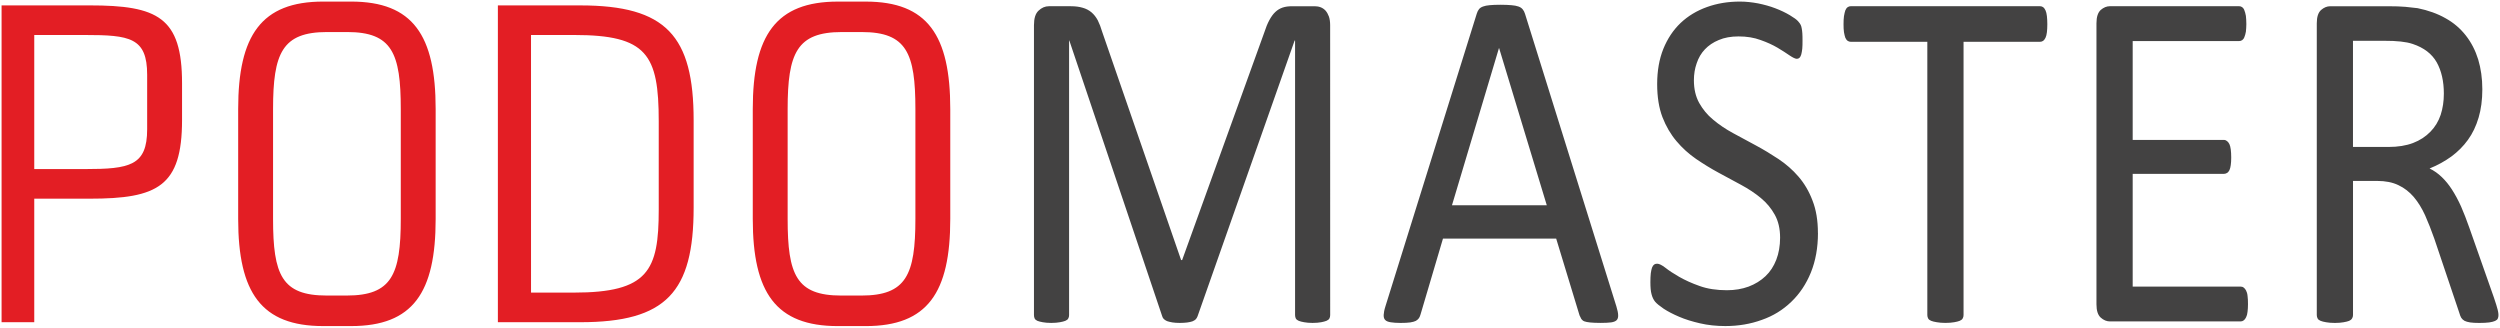 <?xml version="1.0" encoding="UTF-8"?> <svg xmlns="http://www.w3.org/2000/svg" viewBox="5207.075 4896.075 1585.84 207.85" width="1585.84" height="207.85" data-guides="{&quot;vertical&quot;:[],&quot;horizontal&quot;:[]}"><path fill="rgb(227, 30, 36)" stroke="none" fill-opacity="1" stroke-width="1" stroke-opacity="1" clip-rule="evenodd" color="rgb(51, 51, 51)" font-size-adjust="none" text-rendering="geometricprecision" class="fil1" transform="none" id="tSvg182167677b5" title="Path 1" d="M 5228.805 4918.275 C 5239.502 4918.275 5250.198 4918.275 5260.895 4918.275C 5289.365 4918.275 5300.425 4919.885 5300.425 4943.505C 5300.425 4955.035 5300.425 4966.565 5300.425 4978.095C 5300.425 5001.165 5289.375 5003.325 5260.895 5003.325C 5250.198 5003.325 5239.502 5003.325 5228.805 5003.325C 5228.805 4974.975 5228.805 4946.625 5228.805 4918.275ZM 5228.805 5022.105 C 5240.515 5022.105 5252.225 5022.105 5263.935 5022.105C 5307.055 5022.105 5322.555 5014.335 5322.555 4972.195C 5322.555 4964.418 5322.555 4956.642 5322.555 4948.865C 5322.555 4906.995 5307.055 4899.495 5263.935 4899.495C 5245.315 4899.495 5226.695 4899.495 5208.075 4899.495C 5208.075 4966.485 5208.075 5033.475 5208.075 5100.465C 5214.985 5100.465 5221.895 5100.465 5228.805 5100.465C 5228.805 5074.348 5228.805 5048.232 5228.805 5022.105ZM 5412.085 4897.075 C 5412.085 4897.075 5412.085 4897.075 5412.085 4897.075C 5372.825 4897.075 5358.155 4918.525 5358.155 4965.225C 5358.155 4988.475 5358.155 5011.725 5358.155 5034.975C 5358.155 5081.675 5372.825 5102.915 5412.085 5102.915C 5417.982 5102.915 5423.878 5102.915 5429.775 5102.915C 5469.055 5102.915 5483.425 5081.675 5483.425 5034.975C 5483.425 5011.725 5483.425 4988.475 5483.425 4965.225C 5483.425 4918.525 5469.055 4897.075 5429.775 4897.075C 5423.878 4897.075 5417.982 4897.075 5412.085 4897.075ZM 5427.305 4916.395 C 5427.305 4916.395 5427.305 4916.395 5427.305 4916.395C 5455.775 4916.395 5461.305 4929.815 5461.305 4965.225C 5461.305 4988.475 5461.305 5011.725 5461.305 5034.975C 5461.305 5070.395 5455.505 5083.545 5427.015 5083.545C 5422.775 5083.545 5418.535 5083.545 5414.295 5083.545C 5385.815 5083.545 5380.285 5070.395 5380.285 5034.975C 5380.285 5011.725 5380.285 4988.475 5380.285 4965.225C 5380.285 4929.805 5386.085 4916.395 5414.555 4916.395C 5418.805 4916.395 5423.055 4916.395 5427.305 4916.395ZM 5522.895 5100.465 C 5540.318 5100.465 5557.742 5100.465 5575.165 5100.465C 5629.645 5100.465 5647.075 5081.405 5647.075 5027.765C 5647.075 5009.338 5647.075 4990.912 5647.075 4972.485C 5647.075 4918.815 5629.645 4899.505 5575.165 4899.505C 5557.742 4899.505 5540.318 4899.505 5522.895 4899.505C 5522.895 4966.495 5522.895 5033.485 5522.895 5100.465ZM 5543.915 4918.275 C 5553.045 4918.275 5562.175 4918.275 5571.305 4918.275C 5617.475 4918.275 5624.935 4930.635 5624.935 4973.025C 5624.935 4991.712 5624.935 5010.398 5624.935 5029.085C 5624.935 5067.735 5618.305 5081.685 5571.015 5081.685C 5561.985 5081.685 5552.955 5081.685 5543.925 5081.685C 5543.925 5027.215 5543.925 4972.745 5543.915 4918.275ZM 5738.525 4897.085 C 5738.525 4897.085 5738.525 4897.085 5738.525 4897.085C 5699.245 4897.085 5684.585 4918.535 5684.585 4965.235C 5684.585 4988.485 5684.585 5011.735 5684.585 5034.985C 5684.585 5081.685 5699.245 5102.925 5738.525 5102.925C 5744.422 5102.925 5750.318 5102.925 5756.215 5102.925C 5795.495 5102.925 5809.865 5081.685 5809.865 5034.985C 5809.865 5011.735 5809.865 4988.485 5809.865 4965.235C 5809.865 4918.535 5795.505 4897.085 5756.215 4897.085C 5750.318 4897.085 5744.422 4897.085 5738.525 4897.085ZM 5753.735 4916.405 C 5753.735 4916.405 5753.735 4916.405 5753.735 4916.405C 5782.225 4916.405 5787.745 4929.825 5787.745 4965.235C 5787.745 4988.485 5787.745 5011.735 5787.745 5034.985C 5787.745 5070.405 5781.945 5083.555 5753.445 5083.555C 5749.205 5083.555 5744.965 5083.555 5740.725 5083.555C 5712.235 5083.555 5706.705 5070.405 5706.705 5034.985C 5706.705 5011.735 5706.705 4988.485 5706.705 4965.235C 5706.705 4929.815 5712.535 4916.405 5741.005 4916.405C 5745.248 4916.405 5749.492 4916.405 5753.735 4916.405Z"></path><path fill="rgb(67, 66, 66)" stroke="none" fill-opacity="1" stroke-width="1" stroke-opacity="1" clip-rule="evenodd" color="rgb(51, 51, 51)" font-size-adjust="none" text-rendering="geometricprecision" class="fil2" transform="none" id="tSvg30ac97aadd" title="Path 2" d="M 6050.855 5095.945 C 6050.855 5096.745 6050.685 5097.485 6050.355 5098.115C 6049.965 5098.745 6049.355 5099.215 6048.465 5099.595C 6047.565 5099.965 6046.475 5100.215 6045.085 5100.485C 6043.685 5100.745 6041.915 5100.915 6039.665 5100.915C 6037.615 5100.915 6035.835 5100.755 6034.365 5100.485C 6032.915 5100.215 6031.785 5099.975 6030.915 5099.595C 6030.025 5099.215 6029.445 5098.745 6029.065 5098.115C 6028.765 5097.485 6028.585 5096.745 6028.585 5095.945C 6028.585 5037.898 6028.585 4979.852 6028.585 4921.805C 6028.488 4921.805 6028.392 4921.805 6028.295 4921.805C 6007.775 4980.098 5987.255 5038.392 5966.735 5096.685C 5966.455 5097.425 5966.075 5098.065 5965.605 5098.595C 5965.145 5099.065 5964.405 5099.545 5963.475 5099.915C 5962.525 5100.215 5961.475 5100.485 5960.135 5100.645C 5958.835 5100.805 5957.265 5100.915 5955.515 5100.915C 5953.625 5100.915 5952.045 5100.805 5950.735 5100.595C 5949.325 5100.375 5948.275 5100.045 5947.325 5099.755C 5946.485 5099.385 5945.805 5098.895 5945.285 5098.415C 5944.795 5097.895 5944.485 5097.315 5944.305 5096.685C 5924.668 5038.392 5905.032 4980.098 5885.395 4921.805C 5885.342 4921.805 5885.288 4921.805 5885.235 4921.805C 5885.235 4979.852 5885.235 5037.898 5885.235 5095.945C 5885.235 5096.745 5885.085 5097.485 5884.695 5098.115C 5884.375 5098.745 5883.745 5099.215 5882.835 5099.595C 5881.965 5099.965 5880.815 5100.215 5879.345 5100.485C 5877.955 5100.745 5876.125 5100.915 5873.895 5100.915C 5871.735 5100.915 5869.985 5100.755 5868.555 5100.485C 5867.145 5100.215 5866.015 5099.975 5865.125 5099.595C 5864.325 5099.215 5863.715 5098.745 5863.405 5098.115C 5863.105 5097.485 5862.955 5096.745 5862.955 5095.945C 5862.955 5034.648 5862.955 4973.352 5862.955 4912.055C 5862.955 4907.735 5863.885 4904.665 5865.865 4902.835C 5867.815 4900.975 5870.005 4900.025 5872.435 4900.025C 5877.075 4900.025 5881.715 4900.025 5886.355 4900.025C 5889.155 4900.025 5891.695 4900.345 5893.795 4900.975C 5895.955 4901.565 5897.845 4902.555 5899.425 4903.885C 5901.035 4905.255 5902.355 4906.945 5903.445 4908.985C 5904.475 4911.045 5905.415 4913.475 5906.235 4916.275C 5922.922 4964.532 5939.608 5012.788 5956.295 5061.045C 5956.512 5061.045 5956.728 5061.045 5956.945 5061.045C 5974.312 5012.932 5991.678 4964.818 6009.045 4916.705C 6010.015 4913.645 6011.105 4910.995 6012.255 4908.865C 6013.445 4906.675 6014.695 4904.945 6016.055 4903.685C 6017.445 4902.355 6018.985 4901.465 6020.685 4900.875C 6022.355 4900.315 6024.315 4900.035 6026.575 4900.035C 6031.415 4900.035 6036.255 4900.035 6041.095 4900.035C 6042.405 4900.035 6043.675 4900.245 6044.915 4900.725C 6046.085 4901.205 6047.125 4901.935 6047.985 4902.885C 6048.835 4903.895 6049.515 4905.115 6050.055 4906.585C 6050.575 4908.105 6050.835 4909.905 6050.835 4912.065C 6050.835 4973.362 6050.835 5034.658 6050.855 5095.945ZM 6791.915 5095.265 C 6791.915 5095.702 6791.915 5096.138 6791.915 5096.575C 6791.845 5097.145 6791.705 5097.665 6791.515 5098.125C 6791.295 5098.755 6790.675 5099.225 6789.785 5099.655C 6788.885 5100.055 6787.635 5100.385 6786.045 5100.605C 6784.455 5100.815 6782.305 5100.925 6779.645 5100.925C 6777.345 5100.925 6775.435 5100.815 6773.975 5100.605C 6772.495 5100.385 6771.325 5100.015 6770.455 5099.605C 6769.555 5099.115 6768.875 5098.475 6768.335 5097.665C 6767.855 5096.805 6767.435 5095.795 6767.105 5094.535C 6761.815 5078.835 6756.525 5063.135 6751.235 5047.435C 6749.355 5042.055 6747.385 5037.135 6745.415 5032.665C 6743.385 5028.195 6741.005 5024.345 6738.245 5021.065C 6735.485 5017.855 6732.295 5015.315 6728.495 5013.535C 6724.785 5011.735 6720.265 5010.845 6715.035 5010.845C 6709.915 5010.845 6704.795 5010.845 6699.675 5010.845C 6699.675 5039.215 6699.675 5067.585 6699.675 5095.955C 6699.675 5096.755 6699.455 5097.495 6699.045 5098.125C 6698.665 5098.755 6698.025 5099.225 6697.215 5099.605C 6696.315 5099.975 6695.185 5100.225 6693.675 5100.495C 6692.245 5100.755 6690.395 5100.925 6688.205 5100.925C 6685.945 5100.925 6684.145 5100.765 6682.645 5100.495C 6681.155 5100.225 6679.995 5099.985 6679.125 5099.605C 6678.215 5099.225 6677.565 5098.755 6677.245 5098.125C 6676.895 5097.495 6676.695 5096.755 6676.695 5095.955C 6676.695 5034.252 6676.695 4972.548 6676.695 4910.845C 6676.695 4906.835 6677.595 4904.055 6679.435 4902.395C 6681.255 4900.835 6683.135 4900.035 6685.215 4900.035C 6697.468 4900.035 6709.722 4900.035 6721.975 4900.035C 6726.325 4900.035 6729.935 4900.155 6732.855 4900.405C 6735.735 4900.665 6738.345 4900.985 6740.645 4901.255C 6747.355 4902.625 6753.235 4904.735 6758.345 4907.635C 6763.505 4910.475 6767.765 4914.155 6771.245 4918.605C 6774.715 4923.035 6777.315 4928.105 6779.075 4933.775C 6780.795 4939.525 6781.705 4945.815 6781.705 4952.725C 6781.705 4959.415 6780.905 4965.435 6779.335 4970.705C 6777.755 4976.035 6775.535 4980.725 6772.565 4984.805C 6769.655 4988.845 6766.135 4992.355 6762.035 4995.375C 6757.925 4998.345 6753.365 5000.885 6748.245 5002.945C 6751.155 5004.355 6753.695 5006.185 6756.005 5008.415C 6758.335 5010.645 6760.475 5013.255 6762.475 5016.375C 6764.475 5019.485 6766.405 5023.035 6768.215 5027.055C 6769.945 5031.045 6771.745 5035.595 6773.495 5040.635C 6778.665 5055.322 6783.835 5070.008 6789.005 5084.695C 6790.235 5088.385 6791.085 5090.995 6791.425 5092.485C 6791.685 5093.595 6791.875 5094.535 6791.915 5095.265ZM 6232.435 5090.535 C 6233.115 5092.785 6233.505 5094.625 6233.525 5095.985C 6233.595 5097.425 6233.255 5098.465 6232.575 5099.165C 6231.815 5099.905 6230.625 5100.365 6229.035 5100.585C 6227.385 5100.795 6225.215 5100.905 6222.405 5100.905C 6219.665 5100.905 6217.425 5100.795 6215.805 5100.635C 6214.155 5100.485 6212.925 5100.205 6212.045 5099.905C 6211.175 5099.535 6210.595 5098.995 6210.165 5098.405C 6209.785 5097.755 6209.405 5096.995 6209.025 5096.105C 6204.088 5079.878 6199.152 5063.652 6194.215 5047.425C 6170.278 5047.425 6146.342 5047.425 6122.405 5047.425C 6117.668 5063.438 6112.932 5079.452 6108.195 5095.465C 6107.945 5096.425 6107.575 5097.205 6107.185 5097.855C 6106.675 5098.545 6106.065 5099.105 6105.215 5099.605C 6104.395 5100.005 6103.165 5100.385 6101.605 5100.605C 6100.045 5100.815 6098.065 5100.925 6095.525 5100.925C 6092.965 5100.925 6090.835 5100.765 6089.195 5100.495C 6087.575 5100.225 6086.385 5099.765 6085.735 5099.015C 6085.035 5098.335 6084.745 5097.275 6084.785 5095.855C 6084.855 5094.495 6085.175 5092.645 6085.905 5090.385C 6105.222 5028.485 6124.538 4966.585 6143.855 4904.685C 6144.225 4903.515 6144.665 4902.635 6145.275 4901.885C 6145.845 4901.155 6146.665 4900.635 6147.825 4900.205C 6148.935 4899.785 6150.345 4899.505 6152.085 4899.355C 6153.845 4899.195 6156.035 4899.095 6158.735 4899.095C 6161.525 4899.095 6163.945 4899.195 6165.755 4899.355C 6167.625 4899.505 6169.145 4899.785 6170.295 4900.205C 6171.495 4900.635 6172.355 4901.215 6172.985 4902.015C 6173.615 4902.745 6174.075 4903.695 6174.445 4904.845C 6193.778 4966.748 6213.112 5028.652 6232.435 5090.535ZM 6158.025 4926.625 C 6157.985 4926.625 6157.945 4926.625 6157.905 4926.625C 6147.975 4959.842 6138.045 4993.058 6128.115 5026.275C 6148.162 5026.275 6168.208 5026.275 6188.255 5026.275C 6178.182 4993.058 6168.108 4959.842 6158.025 4926.625ZM 6360.275 5043.885 C 6360.275 5053.225 6358.755 5061.555 6355.795 5068.895C 6352.815 5076.215 6348.705 5082.405 6343.375 5087.505C 6338.065 5092.625 6331.875 5096.485 6324.645 5098.995C 6317.505 5101.595 6309.825 5102.905 6301.525 5102.905C 6295.725 5102.905 6290.365 5102.315 6285.435 5101.165C 6280.505 5100.035 6276.085 5098.675 6272.195 5096.995C 6268.305 5095.345 6265.095 5093.655 6262.445 5091.935C 6259.785 5090.135 6257.985 5088.645 6256.975 5087.455C 6255.945 5086.185 6255.195 5084.615 6254.705 5082.705C 6254.185 5080.795 6253.975 5078.275 6253.975 5075.065C 6253.975 5072.795 6254.065 5070.945 6254.235 5069.405C 6254.445 5067.925 6254.705 5066.705 6255.015 5065.835C 6255.385 5064.865 6255.855 5064.275 6256.365 5063.885C 6256.885 5063.515 6257.525 5063.355 6258.285 5063.355C 6259.525 5063.355 6261.235 5064.195 6263.515 5065.935C 6265.765 5067.735 6268.685 5069.635 6272.245 5071.685C 6275.845 5073.735 6280.155 5075.725 6285.165 5077.485C 6290.165 5079.295 6295.985 5080.175 6302.535 5080.175C 6307.575 5080.175 6312.135 5079.395 6316.285 5077.875C 6320.395 5076.325 6323.985 5074.115 6326.945 5071.315C 6329.965 5068.485 6332.215 5064.995 6333.825 5060.875C 6335.415 5056.775 6336.255 5052.065 6336.255 5046.815C 6336.255 5041.145 6335.115 5036.305 6332.875 5032.285C 6330.695 5028.305 6327.745 5024.745 6324.075 5021.705C 6320.395 5018.655 6316.285 5015.915 6311.575 5013.375C 6306.935 5010.845 6302.145 5008.245 6297.225 5005.625C 6292.375 5003.015 6287.605 5000.065 6282.955 4996.895C 6278.305 4993.685 6274.165 4989.945 6270.535 4985.625C 6266.865 4981.285 6263.895 4976.245 6261.615 4970.365C 6259.425 4964.585 6258.275 4957.615 6258.275 4949.425C 6258.275 4941.115 6259.555 4933.685 6262.165 4927.135C 6264.825 4920.585 6268.465 4915.115 6273.125 4910.665C 6277.805 4906.235 6283.365 4902.875 6289.845 4900.545C 6296.275 4898.225 6303.225 4897.075 6310.715 4897.075C 6314.535 4897.075 6318.405 4897.505 6322.295 4898.225C 6326.165 4899.025 6329.825 4900.015 6333.235 4901.335C 6336.625 4902.615 6339.695 4904.095 6342.365 4905.675C 6345.025 4907.255 6346.805 4908.565 6347.625 4909.515C 6348.505 4910.525 6349.065 4911.255 6349.305 4911.845C 6349.605 4912.415 6349.815 4913.155 6349.955 4913.985C 6350.165 4914.905 6350.255 4915.955 6350.365 4917.165C 6350.465 4918.435 6350.475 4920.025 6350.475 4921.955C 6350.475 4923.805 6350.465 4925.435 6350.325 4926.915C 6350.175 4928.345 6349.955 4929.565 6349.695 4930.565C 6349.435 4931.495 6349.055 4932.235 6348.595 4932.705C 6348.065 4933.155 6347.565 4933.385 6346.895 4933.385C 6345.925 4933.385 6344.405 4932.665 6342.275 4931.235C 6340.185 4929.755 6337.635 4928.165 6334.625 4926.345C 6331.585 4924.555 6328.025 4922.915 6323.855 4921.455C 6319.735 4919.925 6315.095 4919.175 6309.925 4919.175C 6305.085 4919.175 6300.895 4919.925 6297.365 4921.455C 6293.805 4922.915 6290.865 4924.915 6288.525 4927.395C 6286.245 4929.805 6284.475 4932.775 6283.345 4936.205C 6282.145 4939.595 6281.575 4943.175 6281.575 4947.025C 6281.575 4952.555 6282.705 4957.355 6284.935 4961.385C 6287.175 4965.365 6290.065 4968.965 6293.825 4972.025C 6297.505 4975.135 6301.705 4977.965 6306.415 4980.515C 6311.165 4983.105 6315.935 4985.665 6320.855 4988.315C 6325.735 4990.935 6330.575 4993.865 6335.265 4996.975C 6339.995 5000.135 6344.235 5003.825 6347.905 5008.095C 6351.595 5012.355 6354.595 5017.425 6356.795 5023.245C 6359.095 5029.075 6360.245 5035.925 6360.245 5043.895C 6360.255 5043.892 6360.265 5043.888 6360.275 5043.885ZM 6505.765 4911.455 C 6505.765 4913.425 6505.665 4915.105 6505.505 4916.515C 6505.315 4918.005 6505.045 4919.165 6504.615 4920.025C 6504.185 4920.895 6503.715 4921.545 6503.165 4921.955C 6502.535 4922.385 6501.905 4922.585 6501.195 4922.585C 6485.005 4922.585 6468.815 4922.585 6452.625 4922.585C 6452.625 4980.368 6452.625 5038.152 6452.625 5095.935C 6452.625 5096.735 6452.435 5097.475 6452.055 5098.105C 6451.695 5098.735 6451.095 5099.205 6450.175 5099.585C 6449.325 5099.955 6448.145 5100.205 6446.685 5100.475C 6445.185 5100.735 6443.355 5100.905 6441.125 5100.905C 6438.965 5100.905 6437.185 5100.745 6435.655 5100.475C 6434.175 5100.205 6432.885 5099.965 6432.065 5099.585C 6431.155 5099.205 6430.535 5098.735 6430.185 5098.105C 6429.845 5097.475 6429.645 5096.735 6429.645 5095.935C 6429.645 5038.152 6429.645 4980.368 6429.645 4922.585C 6413.442 4922.585 6397.238 4922.585 6381.035 4922.585C 6380.325 4922.585 6379.675 4922.375 6379.085 4921.955C 6378.485 4921.545 6378.055 4920.895 6377.635 4920.025C 6377.335 4919.165 6377.035 4918.005 6376.775 4916.515C 6376.555 4915.105 6376.495 4913.415 6376.495 4911.455C 6376.495 4909.515 6376.555 4907.785 6376.775 4906.305C 6377.035 4904.775 6377.335 4903.545 6377.635 4902.655C 6378.055 4901.725 6378.475 4901.075 6379.085 4900.655C 6379.675 4900.225 6380.325 4900.015 6381.035 4900.015C 6421.088 4900.015 6461.142 4900.015 6501.195 4900.015C 6501.895 4900.015 6502.535 4900.225 6503.165 4900.655C 6503.715 4901.085 6504.185 4901.725 6504.615 4902.655C 6505.045 4903.545 6505.315 4904.765 6505.505 4906.305C 6505.665 4907.785 6505.765 4909.515 6505.765 4911.455C 6505.765 4911.455 6505.765 4911.455 6505.765 4911.455ZM 6633.055 5088.995 C 6633.055 5090.825 6632.955 5092.455 6632.775 5093.825C 6632.655 5095.245 6632.315 5096.425 6631.855 5097.315C 6631.425 5098.245 6630.915 5098.895 6630.305 5099.315C 6629.765 5099.745 6629.095 5099.965 6628.415 5099.965C 6600.762 5099.965 6573.108 5099.965 6545.455 5099.965C 6543.425 5099.965 6541.475 5099.165 6539.655 5097.555C 6537.855 5095.935 6536.935 5093.155 6536.935 5089.135C 6536.935 5029.698 6536.935 4970.262 6536.935 4910.825C 6536.935 4906.815 6537.855 4904.035 6539.655 4902.375C 6541.475 4900.815 6543.435 4900.015 6545.455 4900.015C 6572.798 4900.015 6600.142 4900.015 6627.485 4900.015C 6628.175 4900.015 6628.825 4900.225 6629.415 4900.655C 6629.955 4901.085 6630.495 4901.725 6630.775 4902.655C 6631.165 4903.545 6631.455 4904.715 6631.725 4906.145C 6631.865 4907.505 6632.015 4909.255 6632.015 4911.335C 6632.015 4913.155 6631.865 4914.795 6631.725 4916.175C 6631.465 4917.585 6631.165 4918.695 6630.775 4919.585C 6630.495 4920.445 6629.955 4921.085 6629.415 4921.505C 6628.825 4921.935 6628.175 4922.115 6627.485 4922.115C 6604.962 4922.115 6582.438 4922.115 6559.915 4922.115C 6559.915 4943.022 6559.915 4963.928 6559.915 4984.835C 6579.228 4984.835 6598.542 4984.835 6617.855 4984.835C 6618.555 4984.835 6619.205 4985.115 6619.775 4985.585C 6620.335 4986.005 6620.865 4986.685 6621.265 4987.485C 6621.665 4988.325 6621.945 4989.435 6622.135 4990.905C 6622.315 4992.345 6622.415 4994.015 6622.415 4995.975C 6622.415 4997.835 6622.315 4999.465 6622.135 5000.745C 6621.955 5002.135 6621.675 5003.205 6621.265 5004.055C 6620.865 5004.825 6620.335 5005.475 6619.775 5005.765C 6619.205 5006.135 6618.555 5006.355 6617.855 5006.355C 6598.542 5006.355 6579.228 5006.355 6559.915 5006.355C 6559.915 5030.195 6559.915 5054.035 6559.915 5077.875C 6582.752 5077.875 6605.588 5077.875 6628.425 5077.875C 6629.105 5077.875 6629.775 5078.065 6630.315 5078.495C 6630.925 5078.935 6631.435 5079.555 6631.865 5080.415C 6632.315 5081.295 6632.665 5082.415 6632.785 5083.825C 6632.965 5085.185 6633.065 5086.925 6633.055 5088.995ZM 6757.295 4955.495 C 6757.295 4947.625 6755.795 4941.045 6752.775 4935.615C 6749.725 4930.225 6744.655 4926.335 6737.565 4923.965C 6735.325 4923.205 6732.815 4922.735 6730.005 4922.425C 6727.225 4922.095 6723.535 4921.945 6719.015 4921.945C 6712.562 4921.945 6706.108 4921.945 6699.655 4921.945C 6699.655 4944.395 6699.655 4966.845 6699.655 4989.295C 6707.132 4989.295 6714.608 4989.295 6722.085 4989.295C 6728.155 4989.295 6733.355 4988.455 6737.755 4986.785C 6742.185 4985.085 6745.795 4982.695 6748.775 4979.635C 6751.715 4976.645 6753.885 4973.045 6755.275 4968.935C 6756.635 4964.765 6757.295 4960.345 6757.295 4955.495Z"></path><defs></defs></svg> 